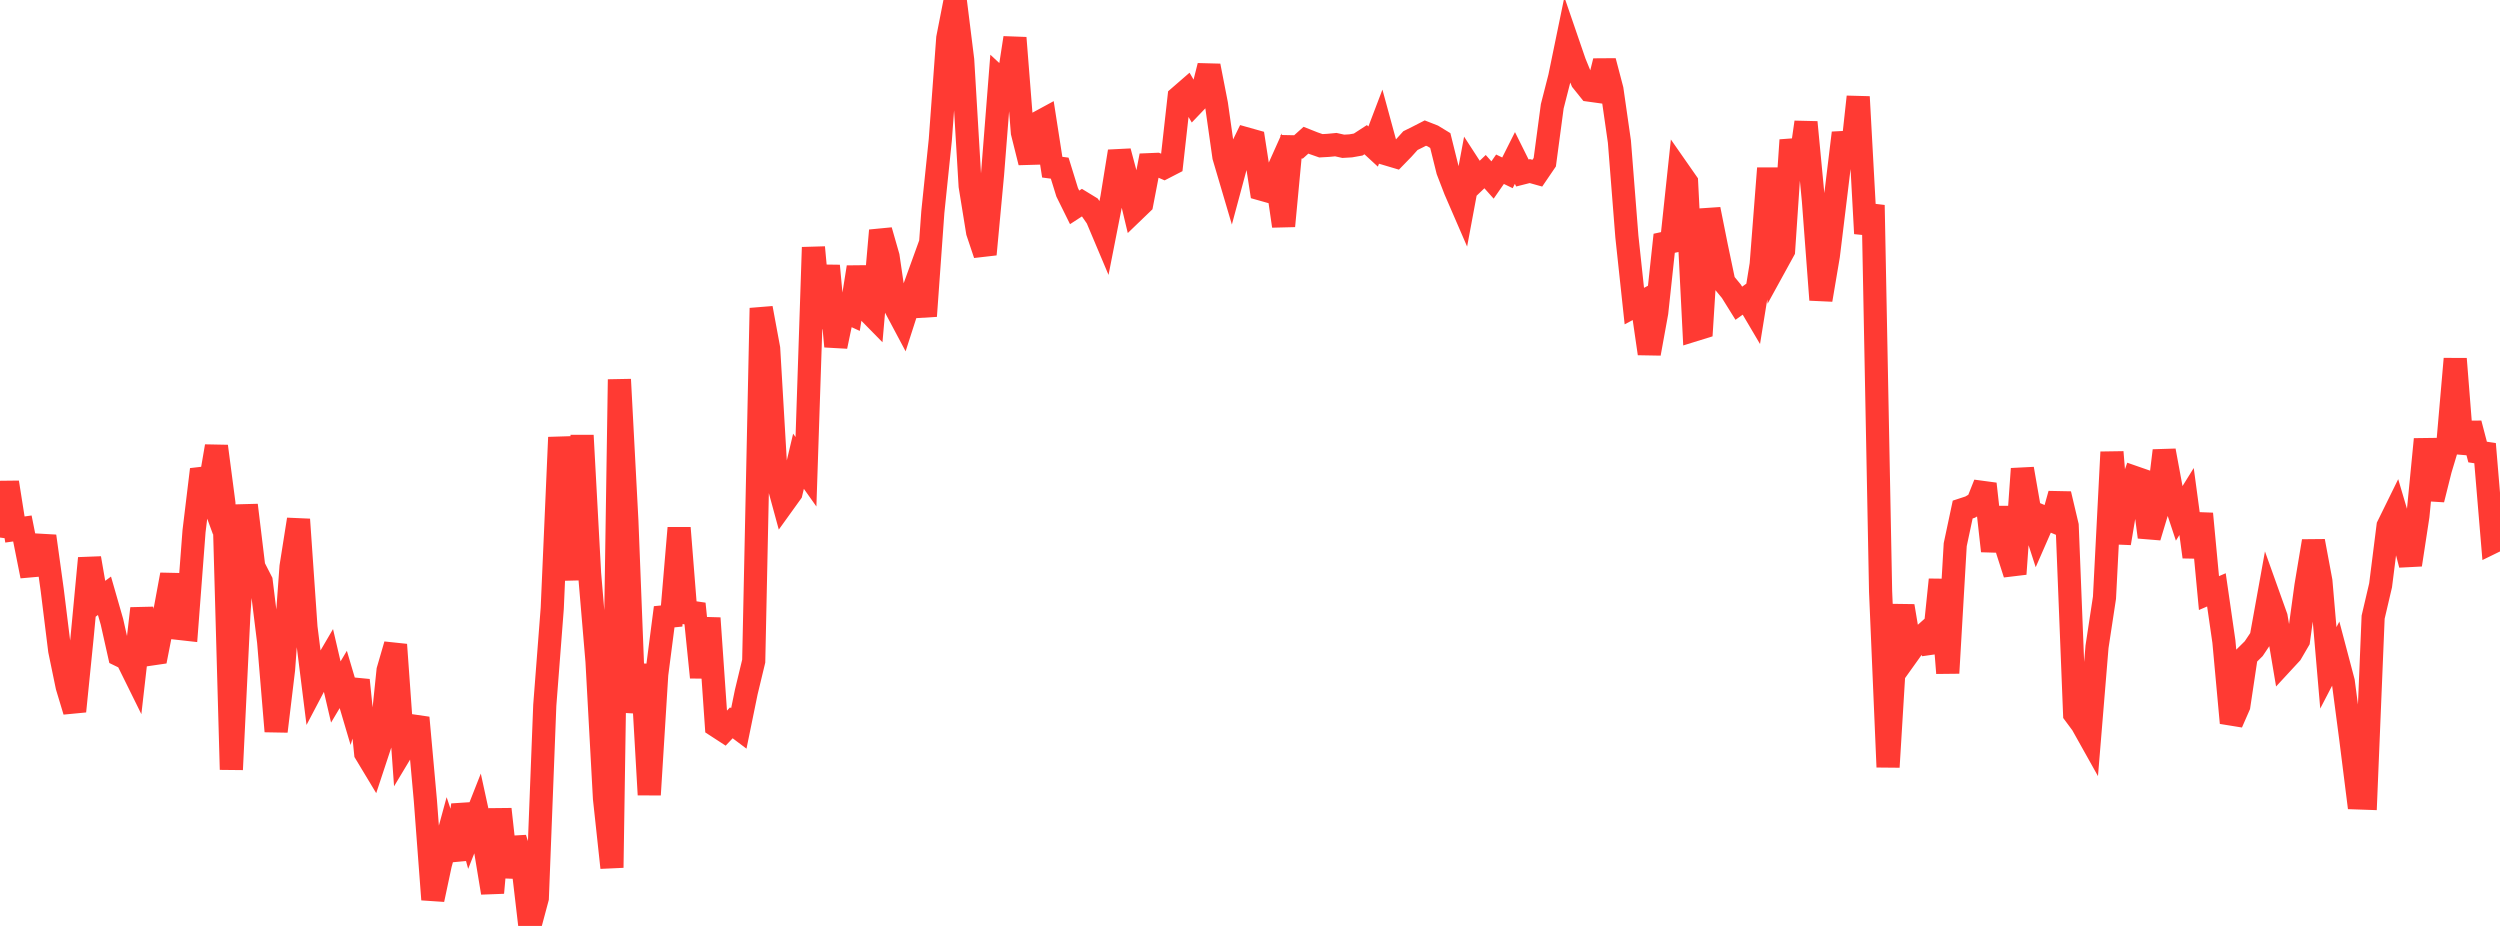 <?xml version="1.0" standalone="no"?>
<!DOCTYPE svg PUBLIC "-//W3C//DTD SVG 1.1//EN" "http://www.w3.org/Graphics/SVG/1.1/DTD/svg11.dtd">

<svg width="135" height="50" viewBox="0 0 135 50" preserveAspectRatio="none" 
  xmlns="http://www.w3.org/2000/svg"
  xmlns:xlink="http://www.w3.org/1999/xlink">


<polyline points="0.0, 29.028 0.403, 26.048 0.806, 28.594 1.209, 28.537 1.612, 30.559 2.015, 30.523 2.418, 28.953 2.821, 31.867 3.224, 35.124 3.627, 37.074 4.03, 38.409 4.433, 34.415 4.836, 30.143 5.239, 32.47 5.642, 32.172 6.045, 33.576 6.448, 35.372 6.851, 35.568 7.254, 36.384 7.657, 32.859 8.06, 35.332 8.463, 35.273 8.866, 33.217 9.269, 31.032 9.672, 33.934 10.075, 33.979 10.478, 28.685 10.881, 25.352 11.284, 26.451 11.687, 24.099 12.09, 27.173 12.493, 41.556 12.896, 33.212 13.299, 27.279 13.701, 30.602 14.104, 31.39 14.507, 34.661 14.91, 39.491 15.313, 36.142 15.716, 30.6 16.119, 28.05 16.522, 33.875 16.925, 37.095 17.328, 36.328 17.731, 35.639 18.134, 37.367 18.537, 36.69 18.94, 38.053 19.343, 36.728 19.746, 40.674 20.149, 41.343 20.552, 40.123 20.955, 36.201 21.358, 34.812 21.761, 40.442 22.164, 39.77 22.567, 38.757 22.97, 43.225 23.373, 48.574 23.776, 46.681 24.179, 45.201 24.582, 46.407 24.985, 43.469 25.388, 44.942 25.791, 43.918 26.194, 45.769 26.597, 48.209 27.0, 43.697 27.403, 47.349 27.806, 45.268 28.209, 46.554 28.612, 50.0 29.015, 48.496 29.418, 38.087 29.821, 32.852 30.224, 23.618 30.627, 27.407 31.03, 31.3 31.433, 23.513 31.836, 30.952 32.239, 35.716 32.642, 43.116 33.045, 46.853 33.448, 20.49 33.851, 28.14 34.254, 38.469 34.657, 35.889 35.06, 42.916 35.463, 36.421 35.866, 33.306 36.269, 33.265 36.672, 28.509 37.075, 33.584 37.478, 32.606 37.881, 36.576 38.284, 33.38 38.687, 39.196 39.09, 39.458 39.493, 39.032 39.896, 39.335 40.299, 37.368 40.701, 35.7 41.104, 16.639 41.507, 18.817 41.91, 25.69 42.313, 27.169 42.716, 26.609 43.119, 24.906 43.522, 25.475 43.925, 13.357 44.328, 17.718 44.731, 14.353 45.134, 18.706 45.537, 16.773 45.94, 16.958 46.343, 14.428 46.746, 16.666 47.149, 17.076 47.552, 12.447 47.955, 13.852 48.358, 16.617 48.761, 17.374 49.164, 16.122 49.567, 15.009 49.97, 17.067 50.373, 11.451 50.776, 7.559 51.179, 2.06 51.582, 0.0 51.985, 3.24 52.388, 10.041 52.791, 12.53 53.194, 13.734 53.597, 9.413 54.0, 4.289 54.403, 4.662 54.806, 2.045 55.209, 7.156 55.612, 8.771 56.015, 6.653 56.418, 6.434 56.821, 9.027 57.224, 9.08 57.627, 10.383 58.03, 11.198 58.433, 10.936 58.836, 11.182 59.239, 11.764 59.642, 12.719 60.045, 10.669 60.448, 8.175 60.851, 9.687 61.254, 11.376 61.657, 10.988 62.06, 8.893 62.463, 8.876 62.866, 9.049 63.269, 8.841 63.672, 5.242 64.075, 4.892 64.478, 5.584 64.881, 5.162 65.284, 3.556 65.687, 5.62 66.09, 8.459 66.493, 9.824 66.896, 8.326 67.299, 7.497 67.701, 7.61 68.104, 10.21 68.507, 10.324 68.91, 9.425 69.313, 12.206 69.716, 7.925 70.119, 7.933 70.522, 7.571 70.925, 7.731 71.328, 7.872 71.731, 7.849 72.134, 7.81 72.537, 7.9 72.94, 7.876 73.343, 7.805 73.746, 7.543 74.149, 7.914 74.552, 6.855 74.955, 8.334 75.358, 8.454 75.761, 8.04 76.164, 7.593 76.567, 7.393 76.97, 7.186 77.373, 7.344 77.776, 7.59 78.179, 9.214 78.582, 10.26 78.985, 11.19 79.388, 9.032 79.791, 9.653 80.194, 9.268 80.597, 9.72 81.0, 9.139 81.403, 9.333 81.806, 8.531 82.209, 9.341 82.612, 9.239 83.015, 9.352 83.418, 8.76 83.821, 5.742 84.224, 4.166 84.627, 2.209 85.03, 3.382 85.433, 4.367 85.836, 4.869 86.239, 4.925 86.642, 3.3 87.045, 4.835 87.448, 7.648 87.851, 12.773 88.254, 16.529 88.657, 16.315 89.06, 19.093 89.463, 16.878 89.866, 13.137 90.269, 13.049 90.672, 9.262 91.075, 9.84 91.478, 17.819 91.881, 17.694 92.284, 11.301 92.687, 13.314 93.09, 15.239 93.493, 15.727 93.896, 16.375 94.299, 16.088 94.701, 16.77 95.104, 14.28 95.507, 9.087 95.91, 14.264 96.313, 13.53 96.716, 7.565 97.119, 9.418 97.522, 6.601 97.925, 10.838 98.328, 16.191 98.731, 13.809 99.134, 10.501 99.537, 7.179 99.94, 8.925 100.343, 5.229 100.746, 12.609 101.149, 11.08 101.552, 31.942 101.955, 41.42 102.358, 34.786 102.761, 32.726 103.164, 35.135 103.567, 34.571 103.97, 34.212 104.373, 35.201 104.776, 31.304 105.179, 36.345 105.582, 29.412 105.985, 27.516 106.388, 27.384 106.791, 27.147 107.194, 26.131 107.597, 29.753 108.0, 27.419 108.403, 29.736 108.806, 30.993 109.209, 25.316 109.612, 27.629 110.015, 28.872 110.418, 27.952 110.821, 28.12 111.224, 26.675 111.627, 28.382 112.03, 38.554 112.433, 39.098 112.836, 39.818 113.239, 34.924 113.642, 32.275 114.045, 24.413 114.448, 29.334 114.851, 26.927 115.254, 25.781 115.657, 25.921 116.06, 29.002 116.463, 27.664 116.866, 24.335 117.269, 26.514 117.672, 27.731 118.075, 27.081 118.478, 30.073 118.881, 27.742 119.284, 32.026 119.687, 31.852 120.09, 34.643 120.493, 39.035 120.896, 38.114 121.299, 35.425 121.701, 35.027 122.104, 34.425 122.507, 32.19 122.91, 33.317 123.313, 35.711 123.716, 35.275 124.119, 34.584 124.522, 31.634 124.925, 29.221 125.328, 31.384 125.731, 36.063 126.134, 35.287 126.537, 36.81 126.94, 39.88 127.343, 43.088 127.746, 43.102 128.149, 33.327 128.552, 31.605 128.955, 28.406 129.358, 27.586 129.761, 28.946 130.164, 30.497 130.567, 27.864 130.97, 23.721 131.373, 26.974 131.776, 25.362 132.179, 24.023 132.582, 19.379 132.985, 24.466 133.388, 22.868 133.791, 24.41 134.194, 24.47 134.597, 29.28 135.0, 29.083" fill="none" stroke="#ff3a33" stroke-width="1.25"/>

</svg>
